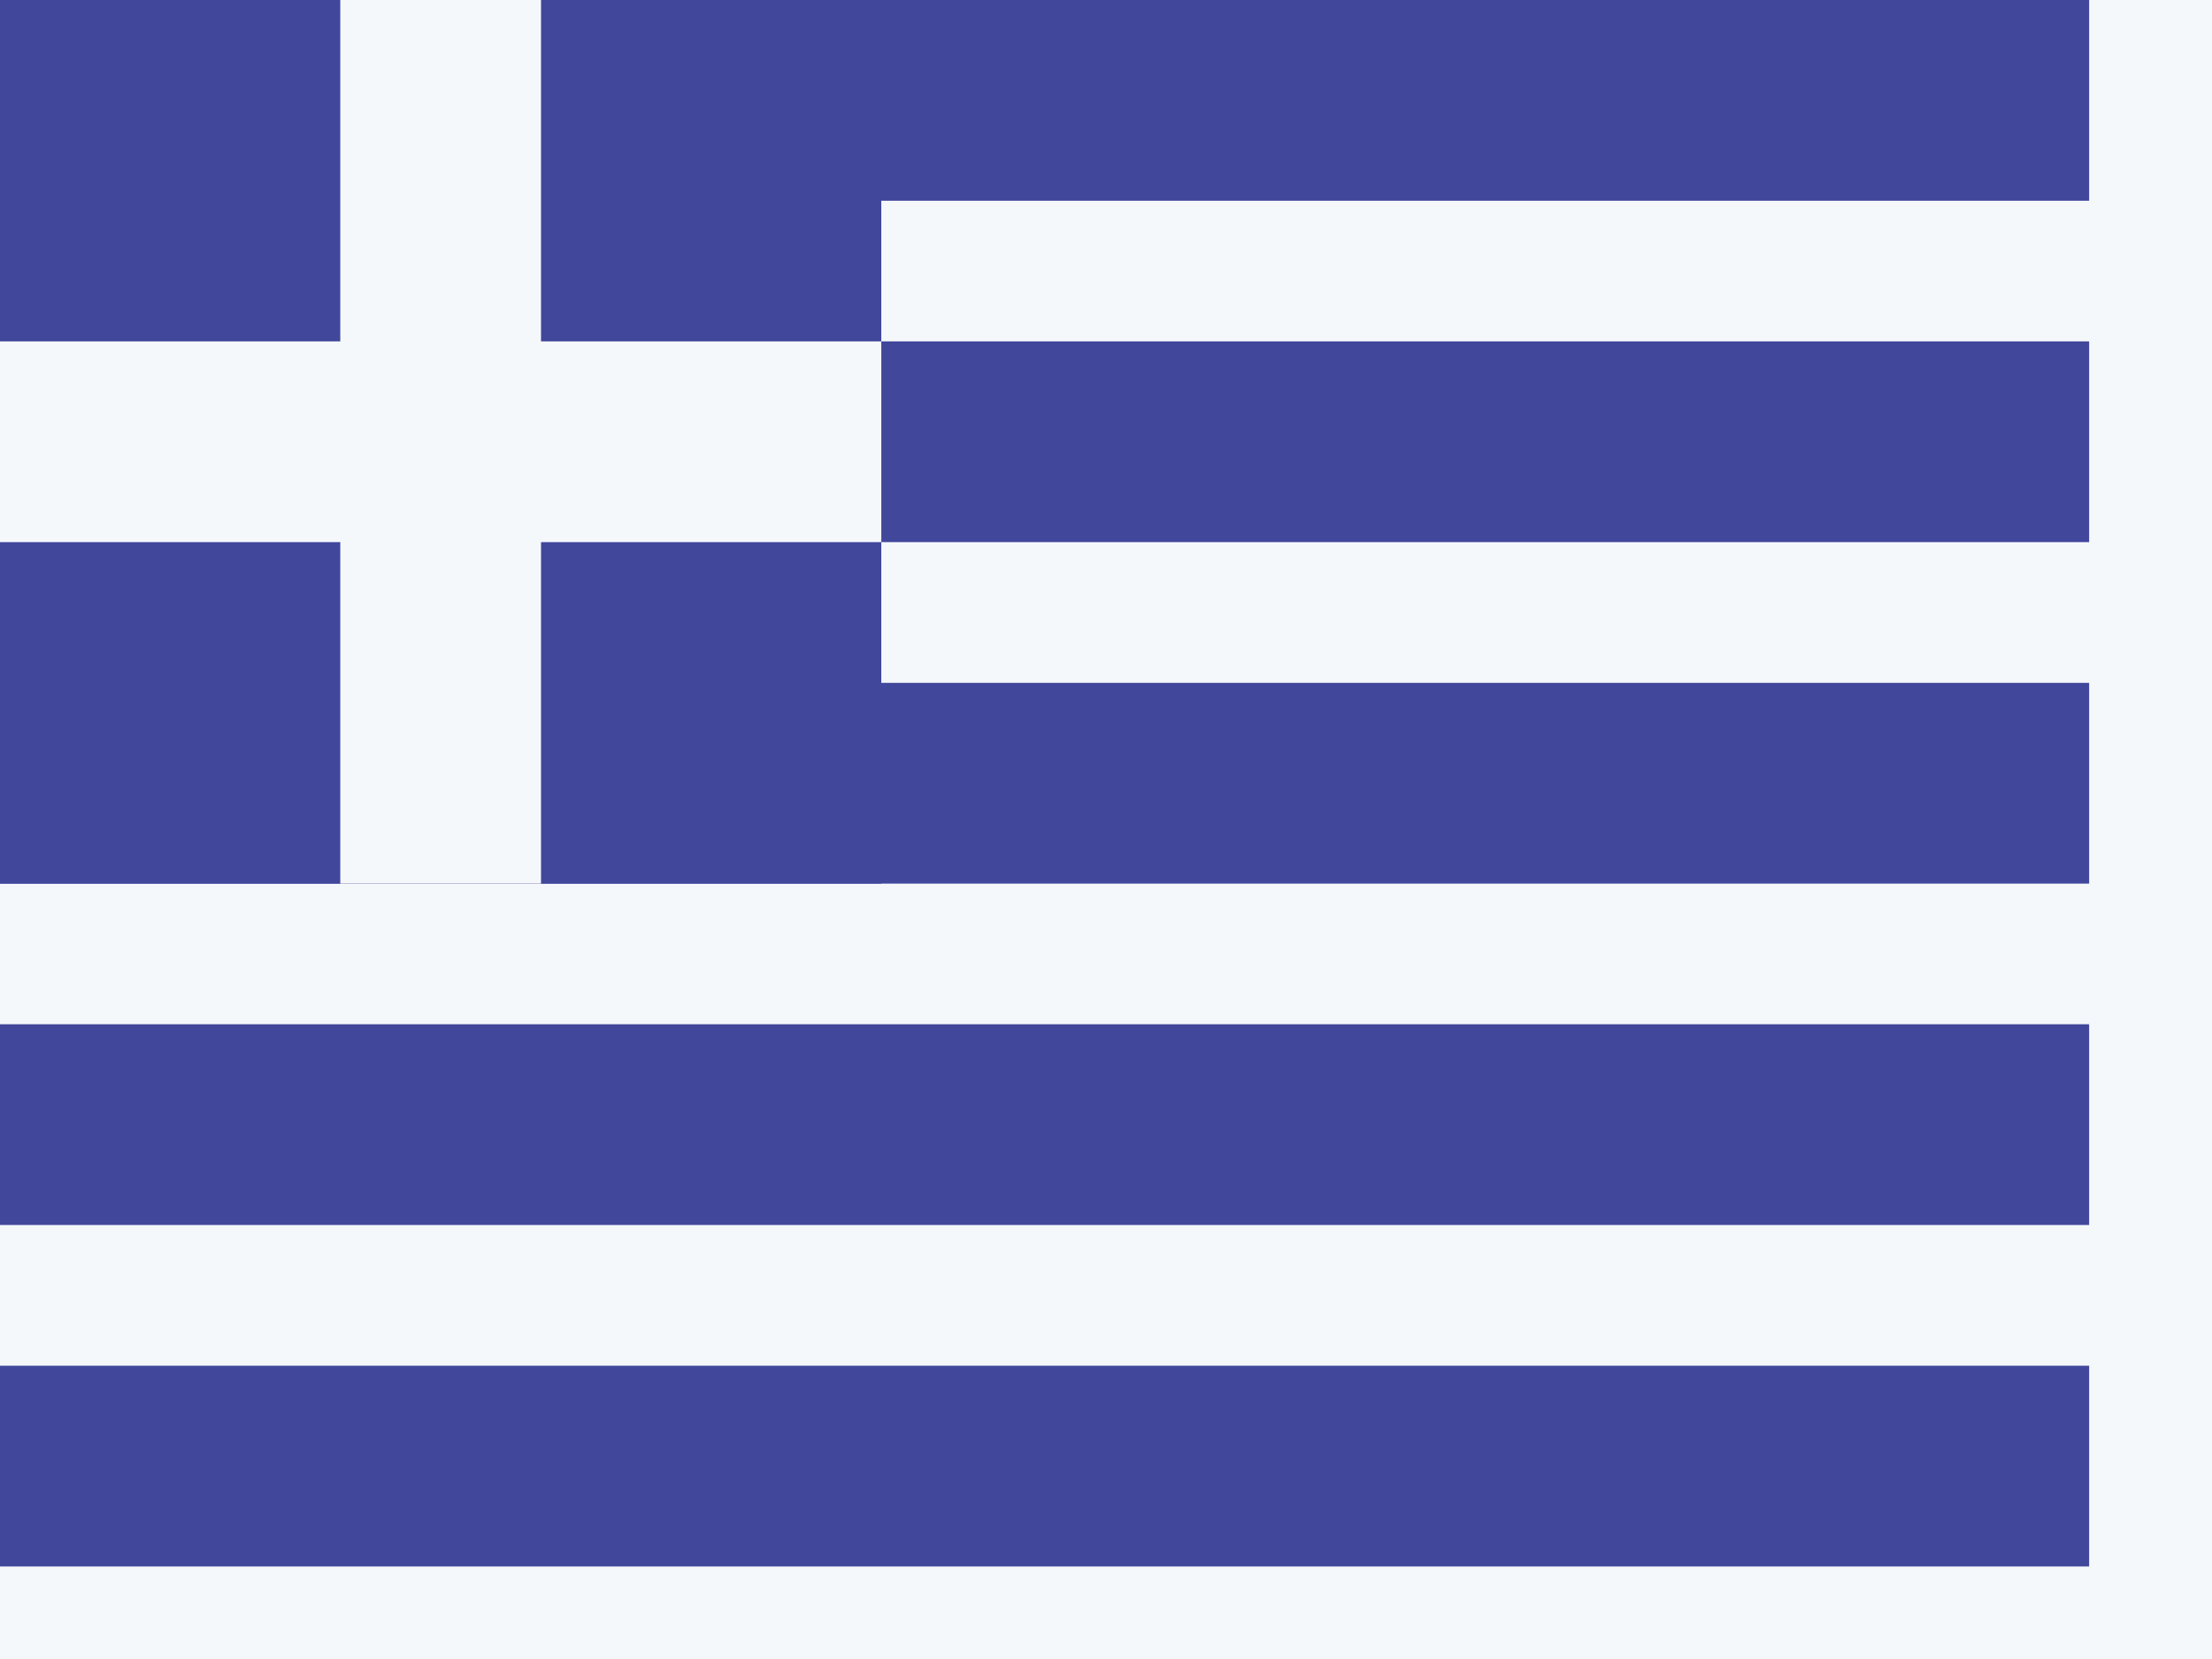 <svg width="24" height="18" viewBox="0 0 24 18" fill="none" xmlns="http://www.w3.org/2000/svg">
<rect width="24" height="18" fill="#F5F8FB"/>
<rect width="22.667" height="2.178" fill="#41479B"/>
<rect y="3.704" width="22.667" height="2.178" fill="#41479B"/>
<rect y="7.409" width="22.667" height="2.178" fill="#41479B"/>
<rect width="9.562" height="9.587" fill="#41479B"/>
<rect y="3.704" width="9.562" height="2.178" fill="#F5F8FB"/>
<rect x="3.692" y="9.587" width="9.587" height="2.178" transform="rotate(-90 3.692 9.587)" fill="#F5F8FB"/>
<rect y="11.113" width="22.667" height="2.178" fill="#41479B"/>
<rect y="14.818" width="22.667" height="2.178" fill="#41479B"/>
</svg>

